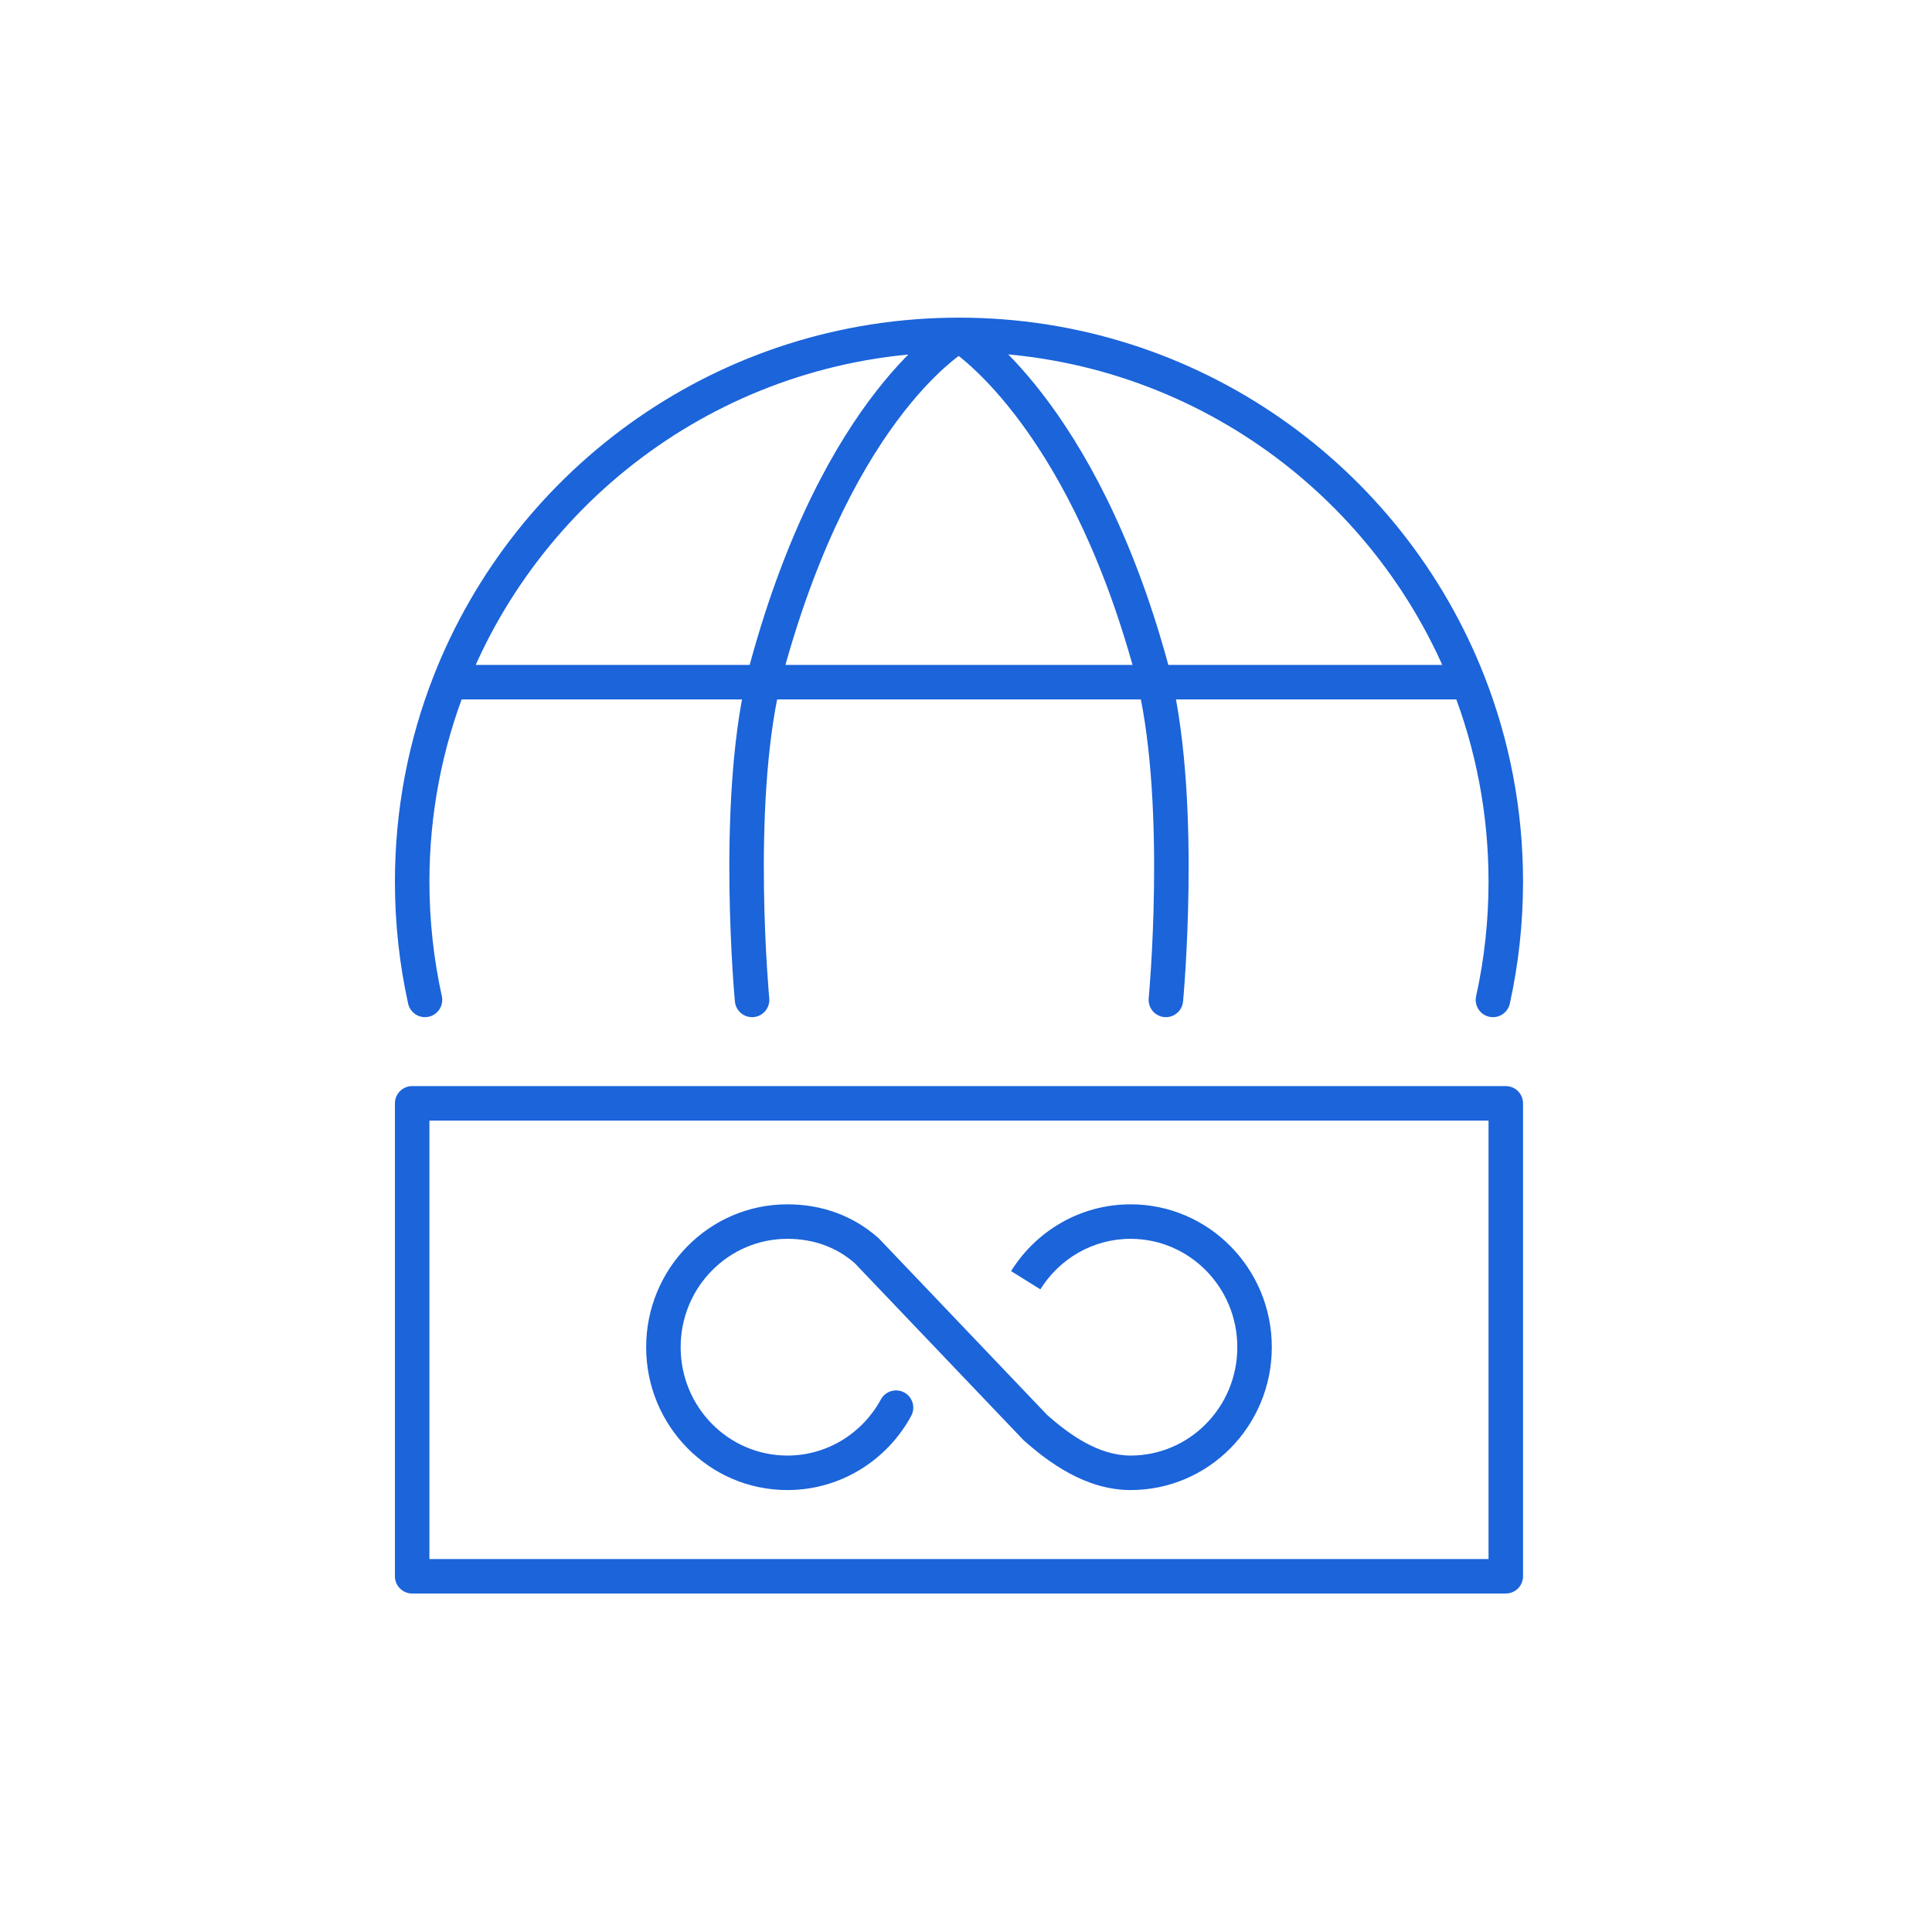 <svg width="56" height="56" viewBox="0 0 56 56" fill="none" xmlns="http://www.w3.org/2000/svg">
<path d="M42.786 28.875C42.727 29.145 42.897 29.412 43.167 29.471C43.437 29.531 43.703 29.36 43.763 29.09L42.786 28.875ZM11.83 29.09C11.89 29.36 12.157 29.531 12.426 29.471C12.696 29.412 12.866 29.145 12.807 28.875L11.83 29.09ZM33.365 19.345L32.883 19.477V19.477L33.365 19.345ZM33.296 28.936C33.27 29.211 33.472 29.455 33.747 29.481C34.022 29.506 34.266 29.305 34.291 29.03L33.296 28.936ZM22.228 19.345L22.71 19.477V19.477L22.228 19.345ZM21.302 29.03C21.328 29.305 21.571 29.506 21.846 29.481C22.121 29.455 22.323 29.211 22.297 28.936L21.302 29.03ZM25.118 36.248L25.48 35.903C25.47 35.893 25.459 35.883 25.448 35.873L25.118 36.248ZM30.008 41.376L29.646 41.721C29.655 41.731 29.665 41.741 29.675 41.75L30.008 41.376ZM26.412 41.04C26.543 40.798 26.453 40.494 26.211 40.362C25.968 40.231 25.664 40.321 25.533 40.563L26.412 41.04ZM11.947 31.981V31.481C11.671 31.481 11.447 31.705 11.447 31.981H11.947ZM43.646 31.981H44.146C44.146 31.705 43.922 31.481 43.646 31.481V31.981ZM43.646 45.689V46.189C43.922 46.189 44.146 45.965 44.146 45.689H43.646ZM11.947 45.689H11.447C11.447 45.965 11.671 46.189 11.947 46.189V45.689ZM43.146 25.556C43.146 26.696 43.022 27.807 42.786 28.875L43.763 29.09C44.014 27.952 44.146 26.769 44.146 25.556H43.146ZM12.807 28.875C12.572 27.807 12.447 26.696 12.447 25.556H11.447C11.447 26.769 11.579 27.952 11.83 29.09L12.807 28.875ZM12.447 25.556C12.447 23.579 12.821 21.69 13.501 19.956L12.57 19.591C11.845 21.439 11.447 23.452 11.447 25.556H12.447ZM13.501 19.956C15.739 14.247 21.297 10.207 27.797 10.207V9.207C20.871 9.207 14.953 13.512 12.57 19.591L13.501 19.956ZM27.797 10.207C34.297 10.207 39.854 14.247 42.092 19.956L43.023 19.591C40.64 13.512 34.722 9.207 27.797 9.207V10.207ZM42.092 19.956C42.772 21.69 43.146 23.579 43.146 25.556H44.146C44.146 23.452 43.748 21.439 43.023 19.591L42.092 19.956ZM13.035 20.273H22.12V19.273H13.035V20.273ZM22.12 20.273H33.473V19.273H22.12V20.273ZM33.473 20.273H42.558V19.273H33.473V20.273ZM27.797 9.707C27.537 10.134 27.536 10.134 27.536 10.133C27.536 10.133 27.536 10.133 27.536 10.133C27.535 10.133 27.535 10.133 27.535 10.133C27.535 10.133 27.535 10.133 27.535 10.133C27.535 10.133 27.536 10.134 27.538 10.135C27.542 10.137 27.549 10.142 27.559 10.149C27.58 10.162 27.613 10.185 27.657 10.217C27.745 10.282 27.879 10.385 28.049 10.534C28.387 10.832 28.869 11.31 29.417 12.02C30.512 13.439 31.875 15.789 32.883 19.477L33.848 19.213C32.807 15.405 31.387 12.936 30.209 11.409C29.62 10.646 29.094 10.121 28.709 9.783C28.516 9.614 28.359 9.491 28.247 9.41C28.191 9.369 28.146 9.338 28.114 9.316C28.098 9.306 28.085 9.297 28.075 9.291C28.07 9.288 28.067 9.286 28.063 9.284C28.062 9.283 28.06 9.282 28.059 9.281C28.059 9.281 28.058 9.281 28.058 9.28C28.058 9.28 28.057 9.28 28.057 9.28C28.057 9.28 28.056 9.28 27.797 9.707ZM32.883 19.477C32.919 19.609 32.953 19.745 32.986 19.885L33.96 19.661C33.925 19.509 33.888 19.359 33.848 19.213L32.883 19.477ZM32.986 19.885C33.393 21.654 33.474 23.907 33.449 25.743C33.437 26.656 33.398 27.456 33.363 28.027C33.345 28.313 33.328 28.541 33.316 28.698C33.31 28.776 33.305 28.836 33.301 28.876C33.299 28.896 33.298 28.912 33.297 28.922C33.297 28.927 33.296 28.93 33.296 28.933C33.296 28.934 33.296 28.935 33.296 28.935C33.296 28.936 33.296 28.936 33.296 28.936C33.296 28.936 33.296 28.936 33.296 28.936C33.296 28.936 33.296 28.936 33.794 28.983C34.291 29.03 34.291 29.03 34.291 29.029C34.291 29.029 34.291 29.029 34.291 29.029C34.291 29.029 34.291 29.029 34.291 29.028C34.292 29.027 34.292 29.026 34.292 29.025C34.292 29.022 34.292 29.018 34.293 29.012C34.294 29.001 34.295 28.984 34.297 28.963C34.301 28.92 34.306 28.858 34.313 28.777C34.326 28.615 34.343 28.381 34.361 28.089C34.397 27.505 34.437 26.689 34.449 25.756C34.475 23.902 34.395 21.55 33.96 19.661L32.986 19.885ZM27.797 9.707C27.553 9.27 27.553 9.27 27.553 9.27C27.553 9.27 27.552 9.27 27.552 9.271C27.551 9.271 27.551 9.271 27.55 9.272C27.549 9.272 27.548 9.273 27.546 9.274C27.543 9.276 27.538 9.278 27.534 9.281C27.524 9.287 27.51 9.295 27.494 9.305C27.462 9.325 27.417 9.354 27.361 9.392C27.249 9.469 27.092 9.584 26.901 9.746C26.517 10.069 25.994 10.576 25.408 11.327C24.235 12.829 22.815 15.3 21.746 19.213L22.71 19.477C23.748 15.68 25.112 13.331 26.196 11.942C26.739 11.247 27.213 10.79 27.545 10.511C27.711 10.371 27.841 10.275 27.927 10.217C27.969 10.188 28.001 10.167 28.02 10.155C28.03 10.149 28.036 10.146 28.04 10.144C28.041 10.143 28.042 10.142 28.042 10.142C28.042 10.142 28.042 10.142 28.042 10.143C28.041 10.143 28.041 10.143 28.041 10.143C28.041 10.143 28.041 10.143 28.04 10.143C28.04 10.143 28.04 10.143 27.797 9.707ZM21.746 19.213C21.706 19.359 21.668 19.509 21.633 19.661L22.608 19.885C22.64 19.745 22.674 19.609 22.71 19.477L21.746 19.213ZM21.633 19.661C21.198 21.55 21.119 23.902 21.144 25.756C21.157 26.689 21.196 27.505 21.232 28.089C21.25 28.381 21.267 28.615 21.28 28.777C21.287 28.858 21.292 28.92 21.296 28.963C21.298 28.984 21.299 29.001 21.3 29.012C21.301 29.018 21.301 29.022 21.301 29.025C21.301 29.026 21.302 29.027 21.302 29.028C21.302 29.029 21.302 29.029 21.302 29.029C21.302 29.029 21.302 29.029 21.302 29.029C21.302 29.03 21.302 29.03 21.799 28.983C22.297 28.936 22.297 28.936 22.297 28.936C22.297 28.936 22.297 28.936 22.297 28.936C22.297 28.936 22.297 28.936 22.297 28.935C22.297 28.935 22.297 28.934 22.297 28.933C22.297 28.93 22.297 28.927 22.296 28.922C22.295 28.912 22.294 28.896 22.292 28.876C22.288 28.836 22.283 28.776 22.277 28.698C22.265 28.541 22.248 28.313 22.23 28.027C22.195 27.456 22.156 26.656 22.144 25.743C22.119 23.907 22.2 21.654 22.608 19.885L21.633 19.661ZM22.822 42.19C21.12 42.19 19.729 40.79 19.729 39.049H18.729C18.729 41.33 20.555 43.19 22.822 43.19V42.19ZM19.729 39.049C19.729 37.308 21.12 35.908 22.822 35.908V34.908C20.555 34.908 18.729 36.769 18.729 39.049H19.729ZM35.864 39.049C35.864 40.79 34.473 42.19 32.771 42.19V43.19C35.038 43.19 36.864 41.33 36.864 39.049H35.864ZM32.771 35.908C34.473 35.908 35.864 37.308 35.864 39.049H36.864C36.864 36.769 35.038 34.908 32.771 34.908V35.908ZM22.822 35.908C23.582 35.908 24.248 36.15 24.788 36.624L25.448 35.873C24.713 35.227 23.808 34.908 22.822 34.908V35.908ZM32.771 42.19C31.86 42.19 31.022 41.609 30.34 41.002L29.675 41.75C30.375 42.372 31.46 43.19 32.771 43.19V42.19ZM24.756 36.594L29.646 41.721L30.369 41.031L25.48 35.903L24.756 36.594ZM25.533 40.563C25.004 41.536 23.986 42.19 22.822 42.19V43.19C24.372 43.19 25.718 42.319 26.412 41.04L25.533 40.563ZM30.155 37.372C30.706 36.49 31.673 35.908 32.771 35.908V34.908C31.309 34.908 30.029 35.684 29.307 36.844L30.155 37.372ZM11.947 32.481H43.646V31.481H11.947V32.481ZM43.146 31.981V45.689H44.146V31.981H43.146ZM43.646 45.189H11.947V46.189H43.646V45.189ZM12.447 45.689V31.981H11.447V45.689H12.447Z" fill="#1B64DA"/>
</svg>
